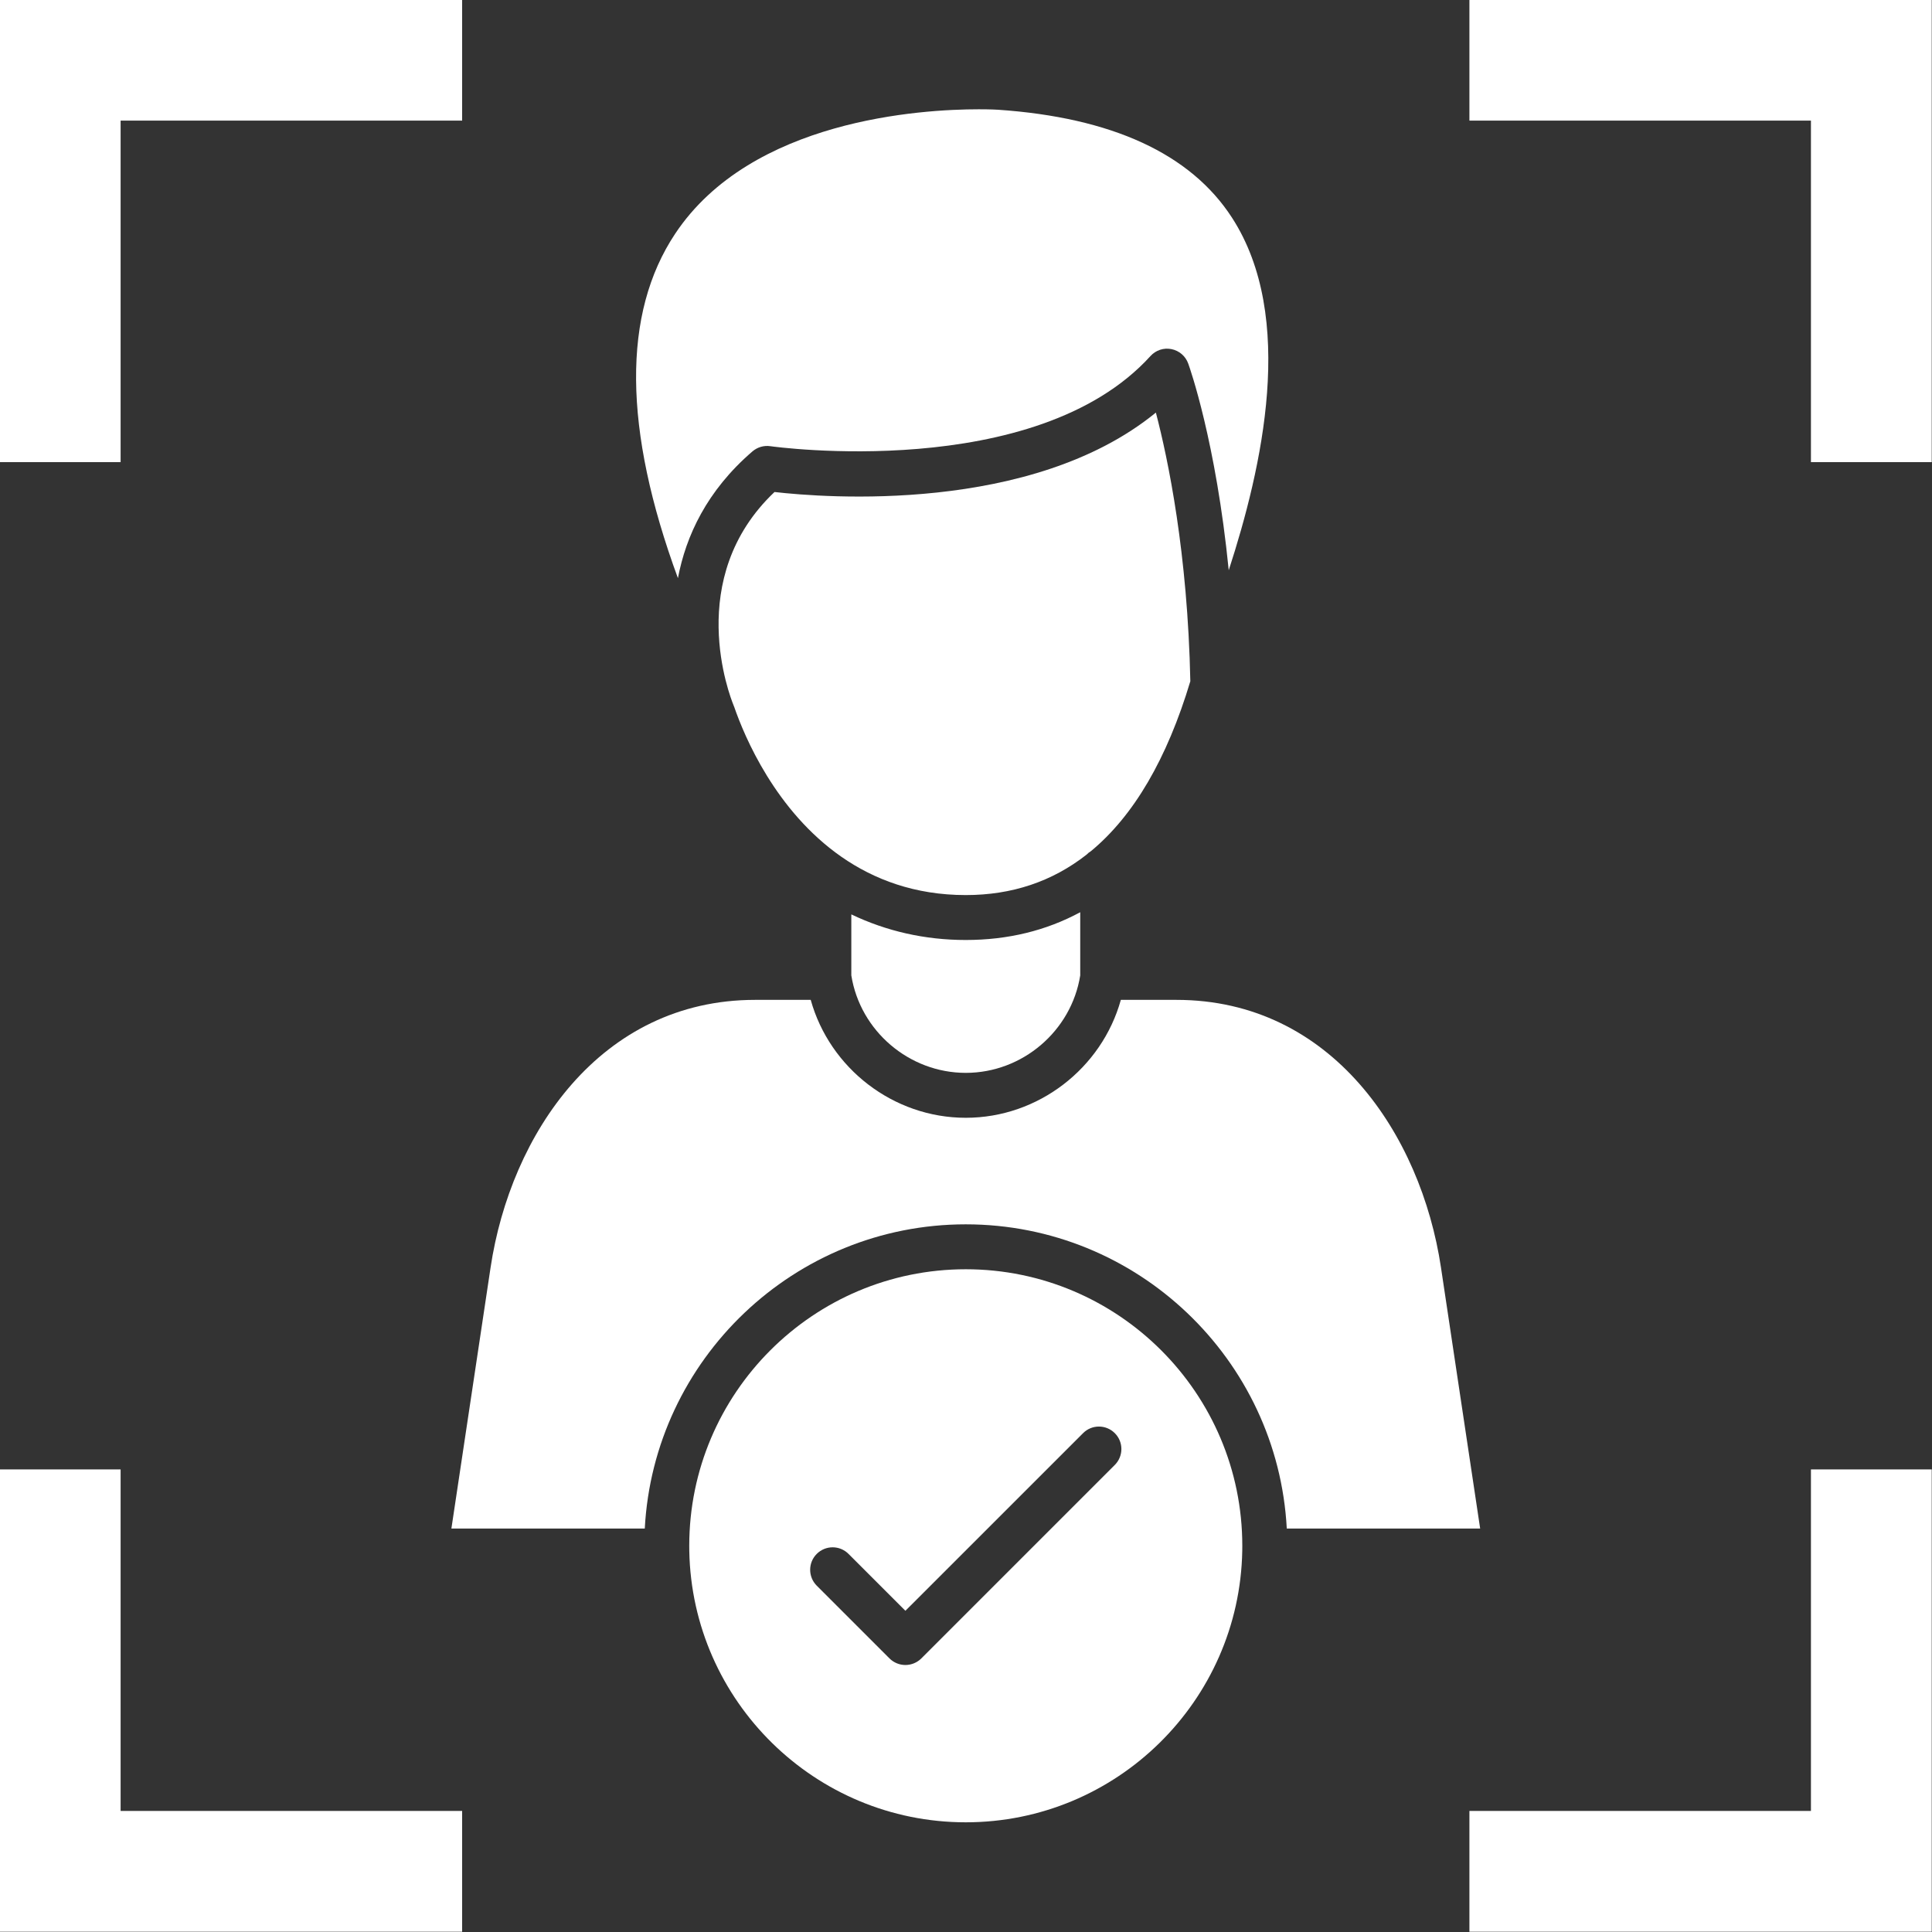 <?xml version="1.0" encoding="UTF-8" standalone="no"?><svg xmlns="http://www.w3.org/2000/svg" xmlns:xlink="http://www.w3.org/1999/xlink" fill="#ffffff" height="430.1" preserveAspectRatio="xMidYMid meet" version="1" viewBox="41.0 41.0 430.1 430.1" width="430.1" zoomAndPan="magnify"><rect x="41.0" y="41.0" width="430.1" height="430.1" fill="#333333" stroke="none"/><g><g id="change1_1"><path d="M40.96 143.88L40.96 54.41 40.96 40.96 54.41 40.96 143.88 40.96 143.88 67.85 67.85 67.85 67.85 143.88z" fill="inherit"/></g><g id="change1_2"><path d="M368.12 40.96L457.59 40.96 471.04 40.96 471.04 54.41 471.04 143.88 444.15 143.88 444.15 67.85 368.12 67.85z" fill="inherit"/></g><g id="change1_3"><path d="M471.04 368.12L471.04 457.59 471.04 471.04 457.59 471.04 368.12 471.04 368.12 444.15 444.15 444.15 444.15 368.12z" fill="inherit"/></g><g id="change1_4"><path d="M143.88 471.04L54.41 471.04 40.96 471.04 40.96 457.59 40.96 368.12 67.85 368.12 67.85 444.15 143.88 444.15z" fill="inherit"/></g><g><g id="change1_5"><path d="M315.24,89.42c14.41,22.2,6.69,55.82-0.7,78.53c-2.84-28.59-8.7-45.16-9.02-46.02c-0.59-1.65-2.01-2.87-3.73-3.21 c-1.72-0.35-3.49,0.24-4.67,1.54c-25.66,28.26-84.04,20.16-84.63,20.07c-1.43-0.21-2.88,0.22-3.98,1.16 c-10.15,8.73-14.81,18.82-16.59,28.22c-12.21-33.21-12.43-58.93-0.6-76.7c16.95-25.45,54.82-27.68,67.57-27.68 c2.63,0,4.19,0.09,4.28,0.1C288.52,67.16,306.04,75.23,315.24,89.42z" fill="inherit"/><path d="M298.32,132.85c2.73,10.44,7.08,31.31,7.67,59.81c-5.2,17.3-12.59,29.92-22.11,37.81c-0.37,0.22-0.7,0.49-0.99,0.79 c-7.64,5.99-16.62,9-26.89,9c-11.35,0-20.45-3.49-27.67-8.51c-14.67-10.21-21.6-26.77-23.87-33.35 c-0.04-0.11-0.08-0.22-0.13-0.32v-0.01c-0.01-0.02-0.02-0.04-0.03-0.08c-0.81-1.96-11.1-28.3,9.12-47.46 C224.51,151.8,270.62,155.45,298.32,132.85z" fill="inherit"/><path d="M281.48,244.08v14.06c-1.98,12.4-12.89,21.7-25.48,21.7s-23.5-9.3-25.48-21.7v-13.58c7.79,3.73,16.37,5.7,25.48,5.7 C265.36,250.26,273.88,248.18,281.48,244.08z" fill="inherit"/><path d="M361.79,323.18l8.72,58.1h-43.05c-2-37.68-33.29-67.72-71.46-67.72s-69.46,30.04-71.46,67.72h-43.05l8.72-58.1 c4.45-29.66,24.39-59.59,58.9-59.59h12.37c4.24,15.23,18.38,26.25,34.52,26.25c16.14,0,30.28-11.02,34.52-26.25h0.11h12.26 C337.4,263.59,357.34,293.52,361.79,323.18z" fill="inherit"/><path d="M317.56,385.12c0,0.39,0,0.77-0.01,1.16c-0.62,33.42-27.99,60.4-61.55,60.4s-60.93-26.98-61.55-60.4 c-0.01-0.39-0.01-0.77-0.01-1.16c0-33.95,27.61-61.56,61.56-61.56S317.56,351.17,317.56,385.12z M289.18,367.12 c1.95-1.96,1.95-5.12,0-7.07c-1.96-1.96-5.12-1.96-7.07,0l-39.55,39.54l-12.66-12.66c-1.96-1.96-5.12-1.96-7.08,0 c-1.95,1.95-1.95,5.11,0,7.07l16.2,16.2c0.94,0.93,2.21,1.46,3.54,1.46s2.6-0.53,3.54-1.46L289.18,367.12z" fill="inherit"/></g></g></g></svg>